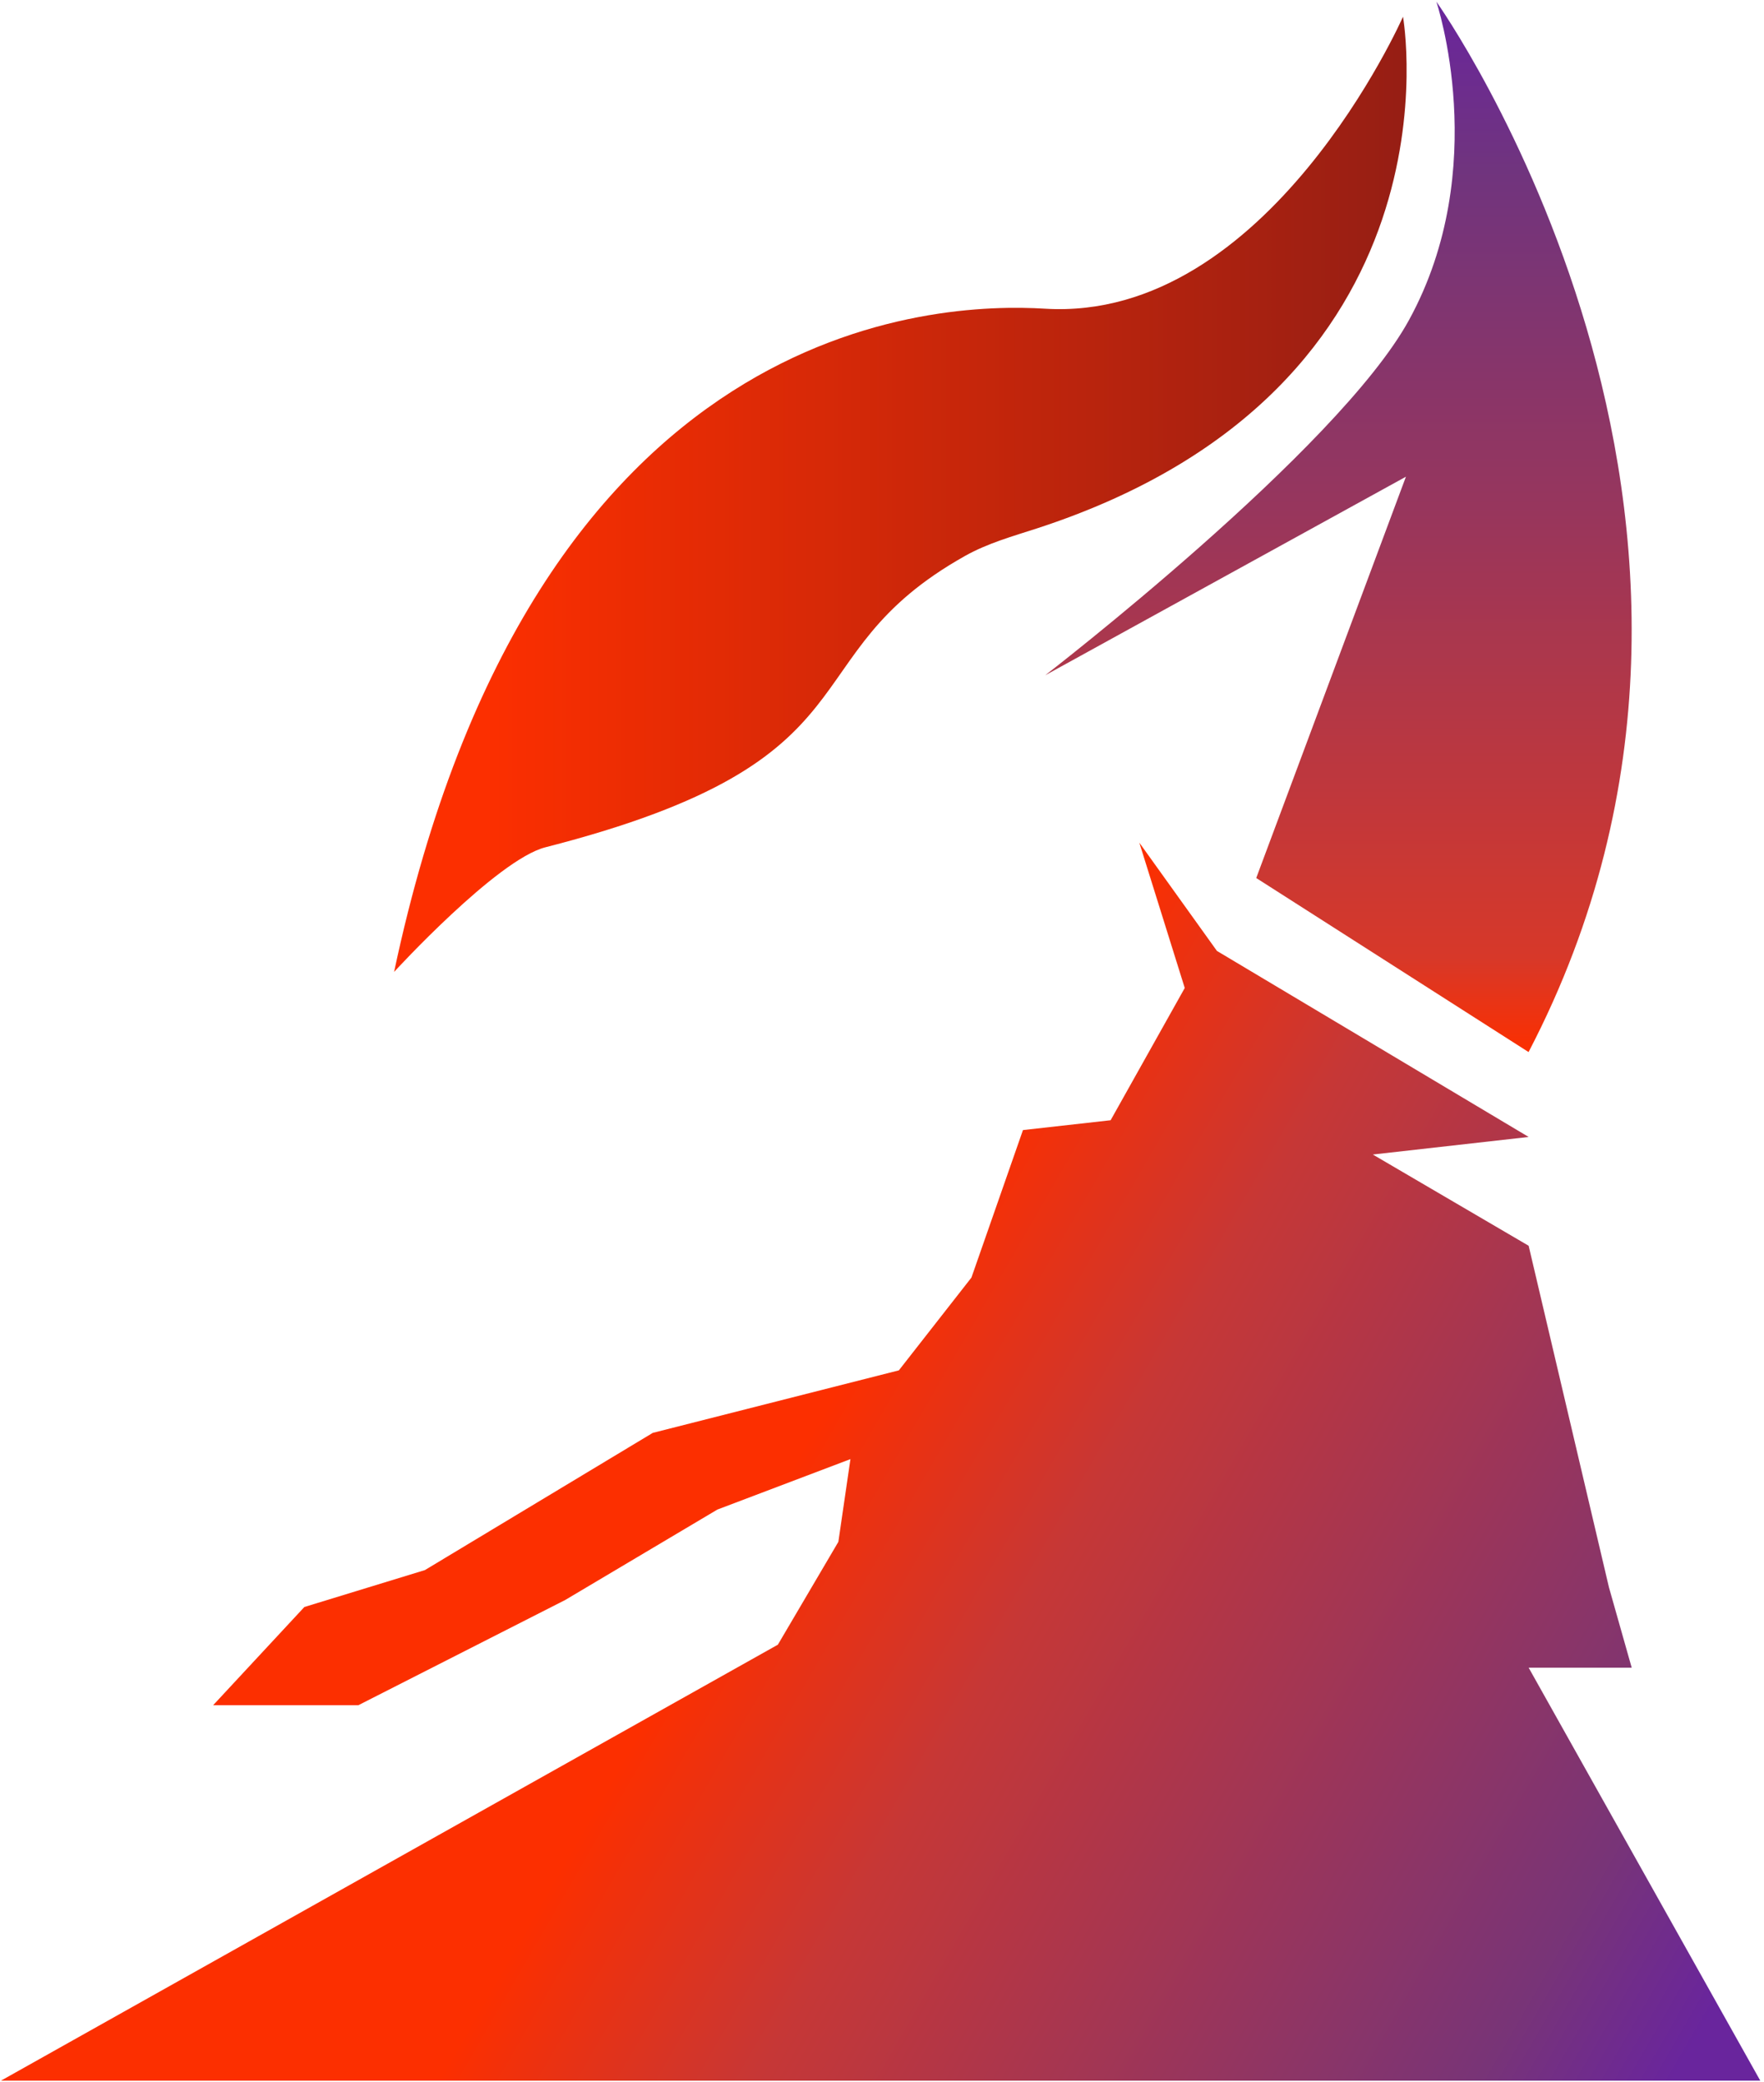 <svg width="228" height="269" viewBox="0 0 228 269" fill="none" xmlns="http://www.w3.org/2000/svg">
    <path d="M135.07 87.28C135.07 87.28 172.95 58.1 182.12 41.35C192.87 21.72 185.65 0.21 185.65 0.21C185.65 0.21 233.39 67.24 197.57 135.95L162.37 113.46L181.72 61.6L135.06 87.28H135.07Z" fill="url(#paint0_linear_95_6)"/>
    <path d="M50.94 125.59C50.94 125.59 64.23 111.09 70.49 109.49C114.86 98.14 101.41 84.93 124.73 71.84C127.67 70.19 130.92 69.29 134.03 68.28C189.88 50.1 181.34 2.16 181.34 2.16C181.34 2.16 163.94 41.65 135.07 39.89C121.29 39.05 68.98 40.68 50.94 125.58V125.59Z" fill="url(#paint1_linear_95_6)"/>
    <path d="M27.55 220.35L39.34 207.66L54.92 202.89L84.37 185.16L116.18 177.08L125.56 165.09L132.22 146.03L143.55 144.76L153.13 127.67L147.26 108.89L157.29 122.88L197.58 146.92L177.44 149.19L197.58 160.98L207.96 205.12L210.9 215.5H197.58L227.52 268.87H0.12L100.54 212.53L108.36 199.24L109.92 188.55L92.72 195.07L73.06 206.75L46.32 220.35H27.55Z" fill="url(#paint2_linear_95_6)"/>
    <defs>
        <linearGradient id="paint0_linear_95_6" x1="172.99" y1="135.95" x2="172.99" y2="0.21" gradientUnits="userSpaceOnUse">
            <stop stop-color="#FC2F00"/>
            <stop offset="0.09" stop-color="#D73829"/>
            <stop offset="0.52" stop-color="#97365D"/>
            <stop offset="0.84" stop-color="#70347E"/>
            <stop offset="1" stop-color="#69259D"/>
        </linearGradient>
        <linearGradient id="paint1_linear_95_6" x1="50.94" y1="63.88" x2="181.81" y2="63.88" gradientUnits="userSpaceOnUse">
            <stop offset="0.09" stop-color="#FC2F00"/>
            <stop offset="1" stop-color="#961E14"/>
        </linearGradient>
        <linearGradient id="paint2_linear_95_6" x1="223.7" y1="275.49" x2="52.71" y2="176.77" gradientUnits="userSpaceOnUse">
            <stop offset="0.05" stop-color="#69259D"/>
            <stop offset="0.16" stop-color="#783477"/>
            <stop offset="0.57" stop-color="#C63736"/>
            <stop offset="0.75" stop-color="#FC2F00"/>
        </linearGradient>
    </defs>
</svg>
